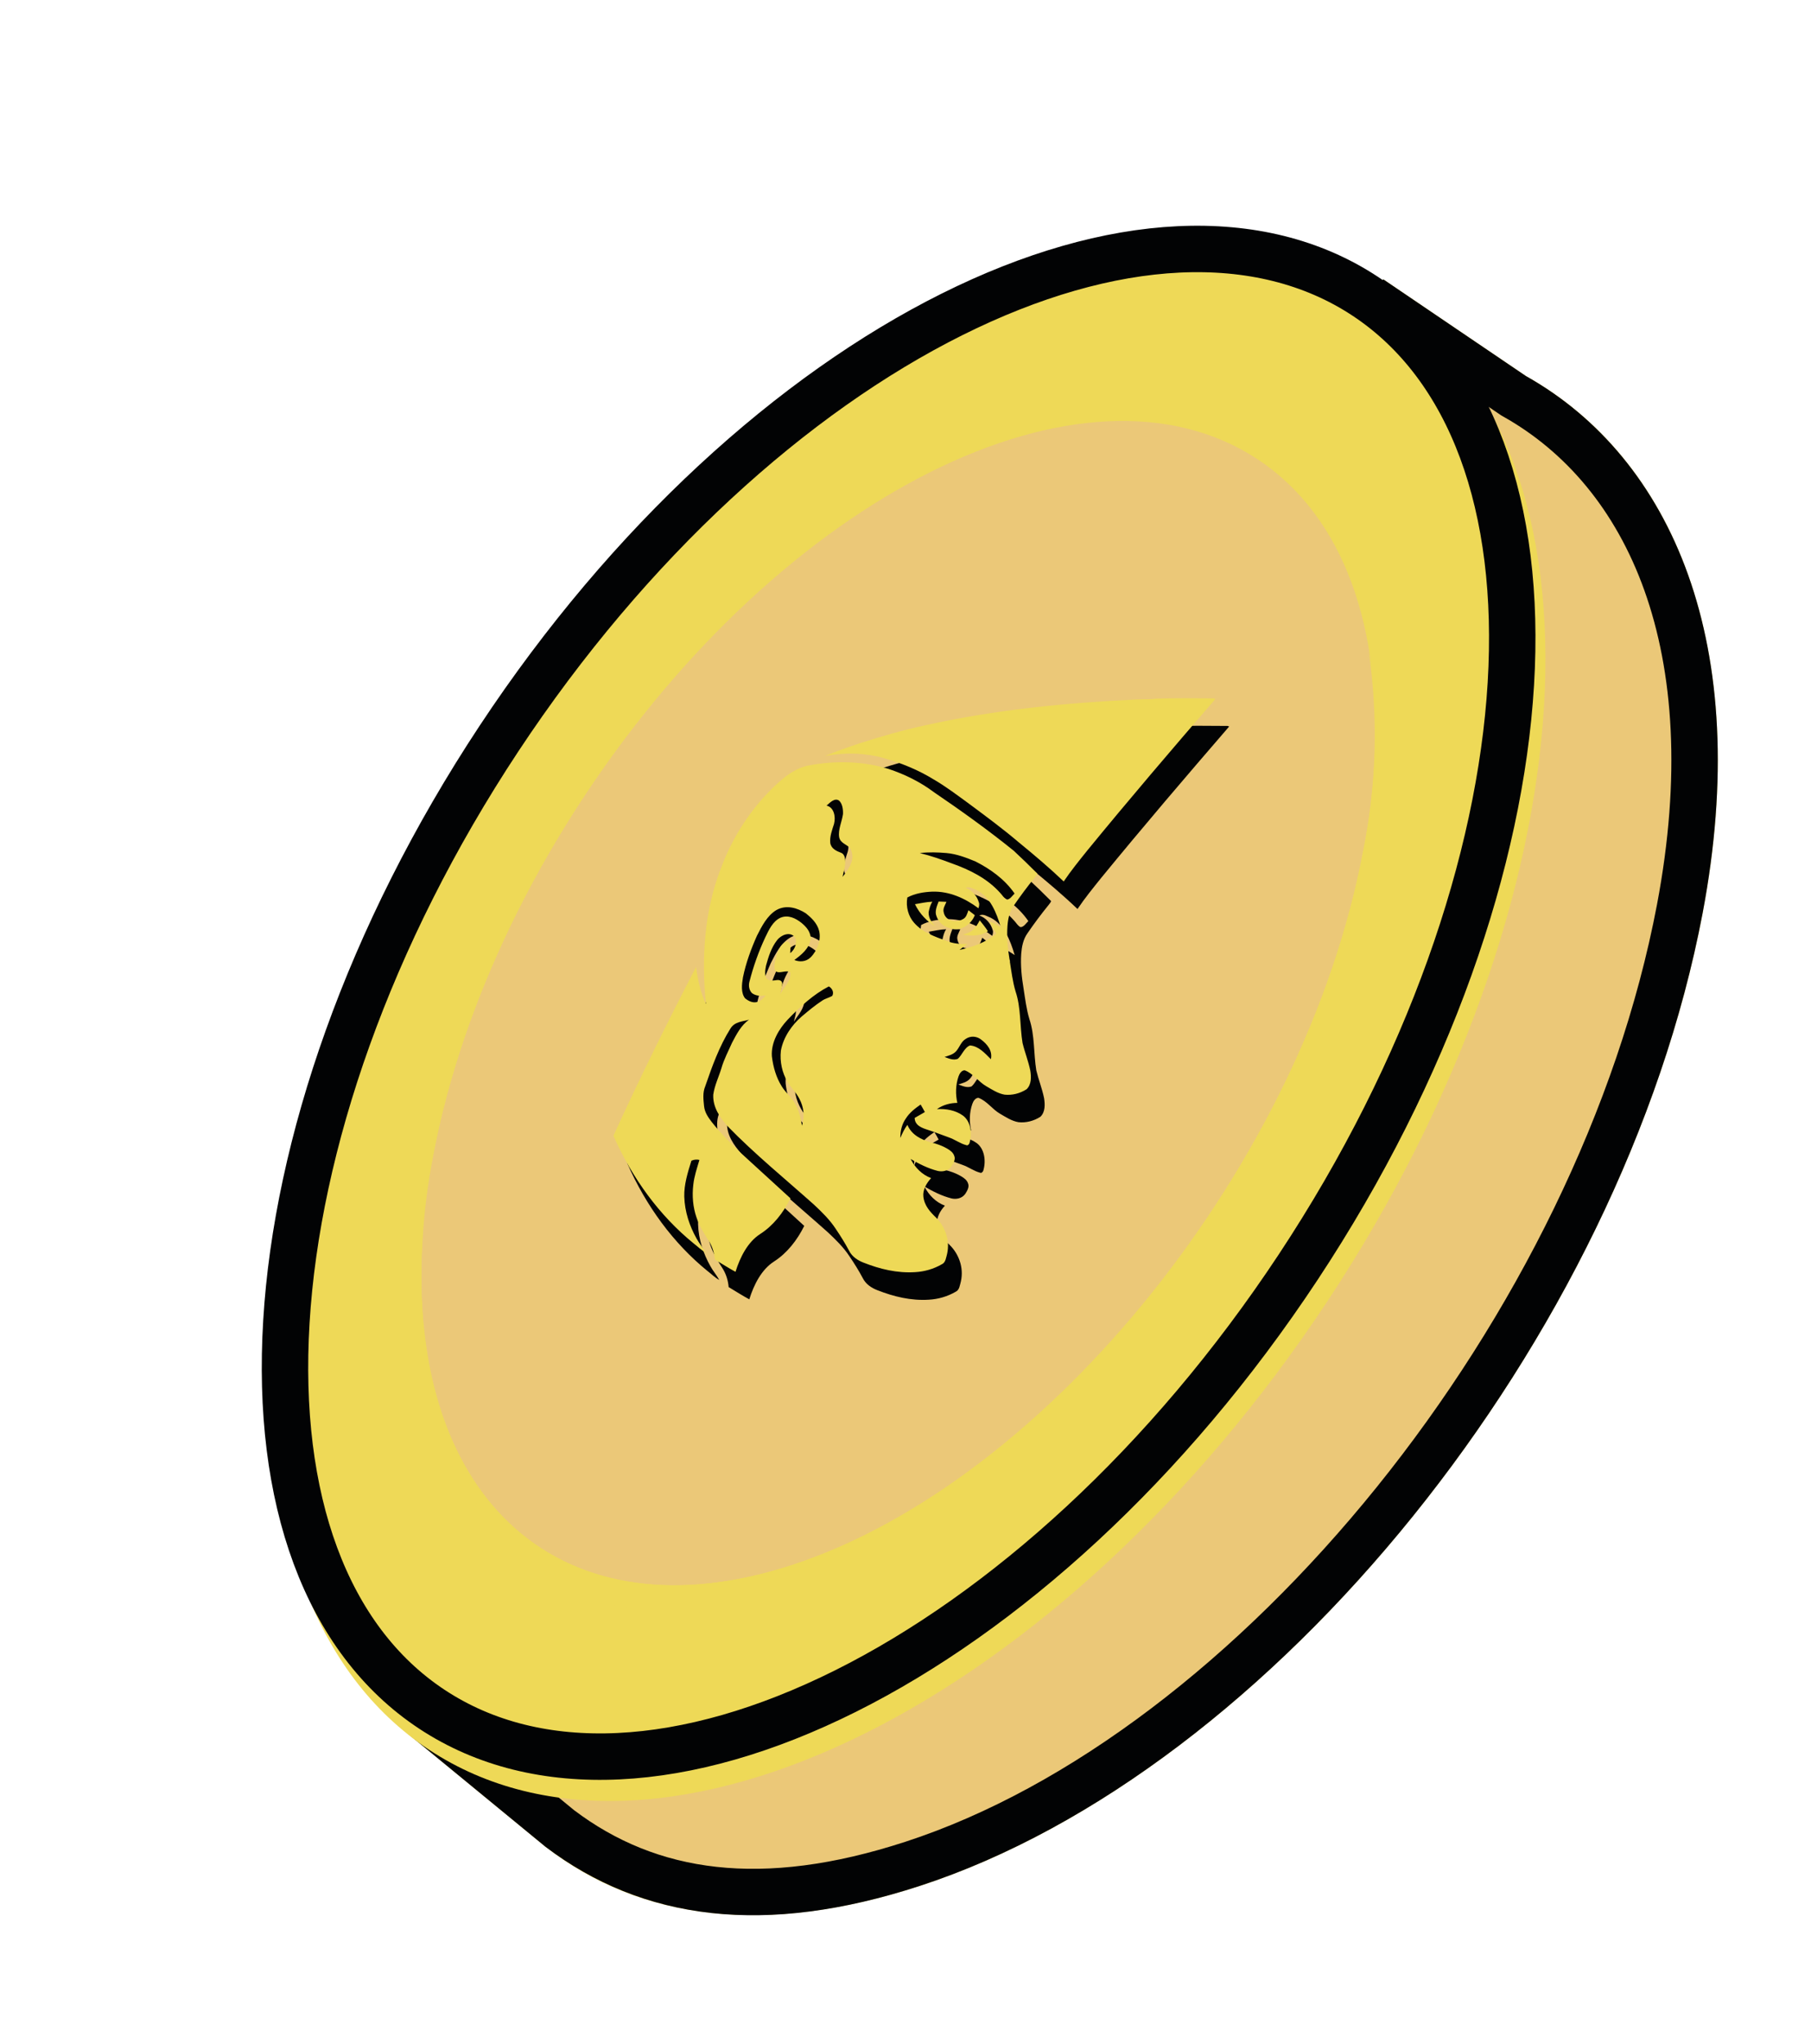 <svg width="78" height="88" viewBox="0 0 78 88" fill="none" xmlns="http://www.w3.org/2000/svg">
<path d="M23.492 79.521L17.616 74.695L19.016 72.427C17.474 67.415 17.267 62.088 18.412 56.971C21.875 38.656 37.041 19.726 52.195 14.743C54.22 14.051 56.331 13.645 58.469 13.537L59.579 12.028L65.72 16.191C72.018 19.726 75.517 27.773 73.333 39.32C69.858 57.647 54.777 76.275 39.611 81.21C32.951 83.382 27.57 82.682 23.492 79.521Z" fill="#EED957"/>
<g style="mix-blend-mode:multiply">
<path d="M19.971 72.133L20.105 72.566L19.867 72.952L18.926 74.476L24.111 78.736C27.982 81.664 32.875 82.354 39.301 80.259L39.301 80.259C46.645 77.869 54.057 72.125 60.078 64.659C66.092 57.201 70.648 48.11 72.35 39.134C74.485 27.848 71.028 20.317 65.23 17.063L65.194 17.042L65.159 17.019L59.814 13.396L59.274 14.129L58.993 14.511L58.519 14.535C56.475 14.639 54.455 15.027 52.518 15.689L52.518 15.689L52.507 15.693C45.171 18.105 37.741 23.934 31.7 31.482C25.666 39.022 21.091 48.186 19.395 57.157L19.392 57.173L19.388 57.19C18.28 62.137 18.482 67.287 19.971 72.133Z" fill="#EBC878" stroke="#020304" stroke-width="2"/>
</g>
<path d="M18.478 75.344C8.511 68.757 9.678 49.424 21.086 32.163C32.493 14.902 49.821 6.249 59.788 12.837C69.756 19.424 68.588 38.757 57.181 56.018C45.773 73.279 28.446 81.931 18.478 75.344Z" fill="#EED957"/>
<path d="M21.49 31.805C15.866 40.316 12.794 49.297 12.335 56.907C11.874 64.547 14.04 70.587 18.6 73.6C23.16 76.614 29.566 76.239 36.413 72.82C43.233 69.414 50.292 63.068 55.917 54.557C61.542 46.046 64.613 37.064 65.072 29.455C65.534 21.815 63.367 15.775 58.807 12.761C54.248 9.748 47.842 10.123 40.994 13.542C34.174 16.948 27.115 23.294 21.49 31.805Z" fill="#EED957" stroke="#020304" stroke-width="2"/>
<g style="mix-blend-mode:multiply">
<path d="M23.235 66.583C15.775 61.653 16.652 47.178 25.193 34.253C33.735 21.328 46.708 14.848 54.168 19.778C61.628 24.708 60.751 39.183 52.209 52.108C43.668 65.032 30.695 71.513 23.235 66.583Z" fill="#EBC878"/>
</g>
<path d="M52.941 31.283C52.923 31.277 52.887 31.265 52.869 31.259C52.04 31.254 51.211 31.242 50.378 31.271C50.106 31.312 49.838 31.29 49.568 31.305C46.536 31.445 43.484 31.741 40.449 32.416C39.495 32.622 38.547 32.894 37.605 33.198C37.109 33.364 36.613 33.532 36.126 33.739C36.987 33.572 37.855 33.604 38.662 33.831C39.417 34.042 40.148 34.342 40.816 34.753C41.343 35.06 41.83 35.432 42.325 35.791C43.051 36.33 43.779 36.867 44.471 37.455C45.132 37.997 45.786 38.548 46.408 39.142C46.725 38.672 47.081 38.235 47.433 37.797C49.237 35.593 51.084 33.432 52.941 31.283Z" fill="#020304"/>
<path d="M40.813 35.294C40.223 34.851 39.558 34.526 38.861 34.295C37.763 33.959 36.566 33.924 35.386 34.154C34.706 34.3 34.137 34.835 33.63 35.363C32.774 36.264 32.092 37.368 31.653 38.553C30.905 40.451 30.808 42.503 30.997 44.418C30.768 43.932 30.65 43.383 30.573 42.828C29.329 45.219 28.136 47.639 27.014 50.089C27.821 51.925 28.998 53.532 30.474 54.732C30.642 54.86 30.793 55.016 30.979 55.115C30.863 54.902 30.705 54.725 30.59 54.511C30.295 53.981 30.085 53.37 30.066 52.713C30.052 52.192 30.215 51.672 30.373 51.166C30.488 51.114 30.605 51.105 30.718 51.134C30.614 51.484 30.494 51.836 30.455 52.197C30.395 52.682 30.441 53.169 30.59 53.602C30.719 53.987 30.929 54.32 31.139 54.647C31.276 54.873 31.359 55.14 31.383 55.422C31.678 55.6 31.969 55.786 32.272 55.95C32.469 55.322 32.794 54.666 33.346 54.315C33.899 53.959 34.336 53.401 34.639 52.787C33.924 52.135 33.211 51.482 32.498 50.829C32.06 50.407 31.625 49.978 31.243 49.493C31.094 49.296 30.941 49.082 30.917 48.807C30.889 48.533 30.851 48.241 30.967 47.964C31.262 47.11 31.572 46.242 32.056 45.473C32.239 45.173 32.584 45.175 32.857 45.095C32.52 45.326 32.317 45.718 32.125 46.084C31.965 46.447 31.775 46.799 31.666 47.181C31.55 47.562 31.368 47.931 31.314 48.323C31.29 48.882 31.616 49.317 31.927 49.678C33.105 50.886 34.402 51.943 35.652 53.059C35.988 53.375 36.324 53.698 36.585 54.095C36.792 54.4 36.989 54.713 37.164 55.044C37.297 55.305 37.542 55.462 37.796 55.559C38.491 55.832 39.237 56.016 40.011 55.965C40.401 55.943 40.8 55.833 41.163 55.622C41.326 55.549 41.341 55.332 41.386 55.176C41.521 54.567 41.282 53.982 40.905 53.611C40.659 53.376 40.404 53.101 40.364 52.714C40.329 52.42 40.501 52.128 40.697 51.917C40.314 51.772 40.01 51.473 39.814 51.091C40.183 51.305 40.566 51.5 40.983 51.605C41.18 51.651 41.433 51.611 41.577 51.405C41.658 51.277 41.758 51.106 41.695 50.962C41.648 50.811 41.521 50.726 41.401 50.653C41.179 50.522 40.934 50.432 40.681 50.375C40.276 50.259 39.856 50.058 39.676 49.623C39.547 49.794 39.454 49.989 39.372 50.187C39.366 49.899 39.435 49.594 39.609 49.348C39.772 49.09 40.01 48.912 40.244 48.747C40.31 48.851 40.368 48.961 40.427 49.07C40.282 49.156 40.135 49.24 39.988 49.324C39.998 49.653 40.307 49.757 40.545 49.834C40.854 49.934 41.156 50.053 41.462 50.163C41.723 50.253 41.946 50.429 42.216 50.498C42.271 50.523 42.322 50.469 42.348 50.415C42.482 49.974 42.394 49.459 42.062 49.218C41.743 48.993 41.343 48.92 40.946 48.945C41.217 48.756 41.526 48.678 41.826 48.677C41.745 48.314 41.747 47.909 41.879 47.533C41.922 47.409 42.014 47.27 42.144 47.273C42.512 47.41 42.74 47.771 43.077 47.961C43.327 48.106 43.575 48.272 43.866 48.322C44.179 48.356 44.518 48.276 44.809 48.089C45.027 47.882 45.009 47.546 44.969 47.289C44.886 46.878 44.731 46.498 44.634 46.093C44.515 45.361 44.57 44.575 44.336 43.882C44.208 43.459 44.154 43.005 44.084 42.561C44.004 42.075 43.949 41.576 43.984 41.067C44.007 40.77 44.067 40.454 44.245 40.199C44.536 39.774 44.844 39.361 45.167 38.964C45.204 38.911 45.254 38.864 45.27 38.8C44.939 38.465 44.599 38.139 44.256 37.819C43.145 36.922 41.988 36.092 40.813 35.294ZM36.902 36.237C36.857 36.567 36.686 36.901 36.736 37.229C36.785 37.5 37.072 37.543 37.22 37.719C37.305 37.891 37.338 38.111 37.265 38.314C37.183 38.549 37.038 38.755 36.881 38.942C36.934 38.696 37.019 38.444 36.995 38.197C36.982 38.069 36.926 37.936 36.807 37.902C36.619 37.83 36.394 37.729 36.354 37.487C36.323 37.211 36.432 36.929 36.516 36.661C36.599 36.341 36.504 35.942 36.195 35.876C36.347 35.737 36.551 35.529 36.734 35.663C36.875 35.792 36.91 36.029 36.902 36.237ZM44.291 39.662C44.191 39.758 44.095 39.918 43.956 39.923C43.838 39.87 43.773 39.74 43.684 39.648C43.121 39.011 42.359 38.636 41.583 38.362C41.134 38.192 40.681 38.033 40.212 37.919C40.597 37.873 40.98 37.887 41.357 37.918C41.799 37.956 42.21 38.116 42.611 38.282C43.253 38.611 43.863 39.041 44.291 39.662ZM43.702 41.126C43.55 41.031 43.408 40.91 43.223 40.887C43.301 41.065 43.409 41.222 43.506 41.386C43.035 41.786 42.47 41.962 41.92 42.091C42.029 42.002 42.141 41.918 42.252 41.833C41.945 41.844 41.64 41.814 41.362 41.703C40.862 41.519 40.331 41.34 39.965 40.922C39.723 40.649 39.6 40.242 39.672 39.832C40.011 39.652 40.387 39.595 40.744 39.581C41.486 39.556 42.163 39.869 42.736 40.296C42.761 40.213 42.786 40.123 42.754 40.046C42.667 39.743 42.45 39.52 42.18 39.421C42.357 39.332 42.52 39.466 42.673 39.52C43.246 39.814 43.514 40.486 43.702 41.126ZM35.302 40.513C35.54 40.705 35.782 40.93 35.87 41.258C35.972 41.65 35.799 42.12 35.505 42.412C35.302 42.609 35.023 42.614 34.806 42.524C35.103 42.305 35.444 42.038 35.506 41.629C35.527 41.313 35.312 41.091 35.114 40.925C34.868 40.73 34.544 40.562 34.211 40.703C33.883 40.85 33.709 41.222 33.555 41.547C33.267 42.16 33.04 42.801 32.874 43.452C32.822 43.637 32.864 43.837 32.986 43.952C33.152 44.075 33.367 44.083 33.572 44.048C33.486 44.151 33.395 44.259 33.275 44.306C33.06 44.409 32.843 44.302 32.684 44.173C32.499 43.937 32.541 43.577 32.594 43.268C32.719 42.652 32.94 42.052 33.198 41.474C33.405 41.064 33.636 40.613 34.026 40.378C34.462 40.127 34.941 40.283 35.302 40.513ZM34.81 41.522C34.965 41.722 34.839 42.079 34.626 42.225C34.628 42.059 34.697 41.773 34.504 41.731C34.277 41.767 34.138 42.038 34.073 42.258C34.002 42.499 33.888 42.78 33.994 43.005C34.183 43.138 34.437 42.933 34.635 43.057C34.661 43.42 34.369 43.702 34.193 43.996C34.223 43.845 34.279 43.695 34.285 43.542C34.286 43.406 34.147 43.372 34.043 43.39C33.89 43.415 33.712 43.435 33.605 43.309C33.515 43.154 33.552 42.943 33.588 42.759C33.691 42.381 33.816 41.988 34.06 41.673C34.246 41.43 34.615 41.301 34.81 41.522ZM43.272 46.796C43.016 46.541 42.752 46.235 42.375 46.202C42.129 46.293 42.038 46.61 41.848 46.78C41.648 46.857 41.453 46.761 41.276 46.698C41.447 46.64 41.637 46.603 41.774 46.453C41.922 46.284 41.991 46.034 42.188 45.921C42.409 45.77 42.681 45.808 42.861 45.958C43.099 46.141 43.351 46.419 43.272 46.796ZM36.435 44.071C36.3 44.151 36.15 44.178 36.017 44.266C35.706 44.466 35.417 44.709 35.129 44.951C34.697 45.322 34.335 45.844 34.227 46.424C34.173 46.907 34.284 47.382 34.508 47.762C34.66 48.029 34.89 48.227 35.027 48.508C35.203 48.834 35.268 49.259 35.136 49.657C35.08 49.329 35.005 49.003 34.846 48.728C34.695 48.437 34.438 48.246 34.268 47.972C34.029 47.594 33.893 47.135 33.838 46.662C33.799 46.074 34.132 45.501 34.53 45.082C35.059 44.527 35.635 44 36.29 43.662C36.413 43.724 36.538 43.909 36.435 44.071Z" fill="#020304"/>
<path d="M41.238 40.462C41.196 40.31 41.3 40.159 41.358 40.018C41.245 40.013 41.133 40.008 41.02 40.005C40.944 40.205 40.845 40.438 40.928 40.635C41.023 40.919 41.259 41.099 41.526 41.158C41.906 41.305 42.408 41.041 42.579 40.593C42.489 40.521 42.397 40.45 42.305 40.38C42.253 40.519 42.214 40.691 42.074 40.761C41.764 40.942 41.307 40.848 41.238 40.462Z" fill="#020304"/>
<path d="M43.143 41.284C43.035 41.12 42.915 40.965 42.791 40.815C42.706 40.975 42.613 41.138 42.474 41.249C42.352 41.358 42.199 41.382 42.058 41.434C42.409 41.489 42.804 41.513 43.143 41.284Z" fill="#020304"/>
<path d="M40.752 40.013C40.502 40.022 40.251 40.077 40.001 40.121C40.206 40.542 40.528 40.87 40.903 41.102C40.74 40.938 40.584 40.74 40.589 40.467C40.623 40.31 40.659 40.15 40.752 40.013Z" fill="#020304"/>
<path d="M52.348 30.098C52.329 30.091 52.293 30.079 52.275 30.073C51.446 30.068 50.617 30.057 49.784 30.086C49.512 30.126 49.244 30.104 48.974 30.119C45.942 30.26 42.89 30.555 39.856 31.23C38.901 31.437 37.953 31.708 37.011 32.013C36.515 32.179 36.019 32.347 35.532 32.554C36.393 32.387 37.261 32.418 38.068 32.645C38.824 32.857 39.555 33.156 40.222 33.568C40.749 33.874 41.236 34.246 41.731 34.606C42.457 35.145 43.185 35.682 43.877 36.27C44.538 36.812 45.192 37.363 45.814 37.956C46.131 37.487 46.487 37.05 46.839 36.611C48.643 34.407 50.49 32.246 52.348 30.098Z" fill="#EED957"/>
<path d="M40.219 34.108C39.629 33.666 38.964 33.34 38.268 33.109C37.17 32.774 35.972 32.739 34.793 32.969C34.113 33.114 33.544 33.649 33.036 34.178C32.18 35.079 31.499 36.183 31.059 37.367C30.311 39.266 30.215 41.318 30.403 43.232C30.174 42.747 30.056 42.197 29.979 41.642C28.736 44.033 27.542 46.453 26.42 48.904C27.227 50.74 28.404 52.346 29.88 53.546C30.049 53.674 30.199 53.831 30.385 53.93C30.27 53.717 30.112 53.539 29.997 53.325C29.701 52.795 29.492 52.184 29.472 51.528C29.458 51.007 29.621 50.487 29.779 49.981C29.894 49.928 30.012 49.919 30.124 49.948C30.02 50.299 29.9 50.65 29.861 51.011C29.802 51.496 29.847 51.983 29.996 52.417C30.125 52.801 30.335 53.134 30.545 53.461C30.682 53.687 30.765 53.954 30.79 54.236C31.085 54.414 31.376 54.601 31.678 54.765C31.876 54.136 32.201 53.48 32.752 53.13C33.306 52.774 33.742 52.215 34.045 51.601C33.331 50.95 32.617 50.297 31.904 49.643C31.466 49.221 31.032 48.792 30.649 48.307C30.5 48.111 30.348 47.896 30.323 47.622C30.296 47.347 30.257 47.056 30.373 46.779C30.668 45.924 30.978 45.057 31.462 44.287C31.645 43.987 31.991 43.989 32.263 43.909C31.926 44.14 31.723 44.532 31.531 44.898C31.371 45.261 31.181 45.614 31.072 45.996C30.956 46.377 30.774 46.745 30.72 47.138C30.697 47.697 31.022 48.131 31.334 48.492C32.511 49.7 33.809 50.757 35.059 51.873C35.395 52.189 35.73 52.512 35.991 52.909C36.198 53.214 36.395 53.528 36.571 53.858C36.703 54.119 36.948 54.277 37.202 54.373C37.897 54.647 38.643 54.83 39.417 54.779C39.808 54.757 40.206 54.648 40.569 54.437C40.732 54.364 40.747 54.146 40.792 53.991C40.927 53.381 40.688 52.797 40.311 52.425C40.066 52.191 39.811 51.915 39.77 51.528C39.735 51.235 39.907 50.943 40.103 50.731C39.721 50.586 39.416 50.287 39.22 49.906C39.589 50.12 39.972 50.315 40.389 50.42C40.587 50.466 40.839 50.426 40.983 50.219C41.065 50.092 41.164 49.92 41.101 49.777C41.054 49.626 40.927 49.54 40.808 49.467C40.586 49.336 40.34 49.247 40.088 49.19C39.682 49.074 39.262 48.872 39.082 48.437C38.953 48.608 38.861 48.804 38.778 49.002C38.772 48.714 38.841 48.408 39.015 48.162C39.178 47.905 39.416 47.726 39.651 47.562C39.716 47.666 39.774 47.776 39.834 47.885C39.688 47.97 39.541 48.054 39.394 48.139C39.404 48.467 39.714 48.571 39.951 48.648C40.26 48.749 40.562 48.867 40.868 48.977C41.129 49.067 41.353 49.243 41.623 49.312C41.677 49.337 41.729 49.283 41.754 49.229C41.888 48.788 41.801 48.274 41.468 48.033C41.15 47.808 40.749 47.735 40.352 47.76C40.623 47.571 40.933 47.492 41.233 47.491C41.151 47.129 41.154 46.724 41.285 46.347C41.328 46.223 41.42 46.084 41.551 46.088C41.918 46.225 42.146 46.586 42.483 46.776C42.733 46.921 42.981 47.087 43.272 47.137C43.585 47.17 43.924 47.09 44.215 46.903C44.433 46.696 44.416 46.361 44.376 46.104C44.292 45.692 44.137 45.312 44.04 44.907C43.921 44.175 43.976 43.389 43.742 42.697C43.614 42.273 43.561 41.82 43.49 41.376C43.41 40.889 43.355 40.391 43.391 39.881C43.413 39.584 43.473 39.269 43.651 39.014C43.943 38.589 44.25 38.176 44.573 37.778C44.61 37.726 44.66 37.678 44.676 37.614C44.345 37.28 44.005 36.954 43.662 36.633C42.552 35.737 41.395 34.907 40.219 34.108ZM36.308 35.052C36.263 35.381 36.092 35.715 36.142 36.044C36.191 36.314 36.478 36.357 36.626 36.534C36.711 36.705 36.745 36.925 36.672 37.129C36.59 37.363 36.444 37.57 36.288 37.757C36.34 37.51 36.425 37.259 36.401 37.012C36.388 36.884 36.332 36.75 36.213 36.717C36.025 36.645 35.8 36.544 35.76 36.301C35.729 36.026 35.838 35.744 35.923 35.475C36.005 35.155 35.91 34.756 35.601 34.691C35.753 34.551 35.958 34.343 36.141 34.477C36.281 34.607 36.316 34.844 36.308 35.052ZM43.698 38.476C43.597 38.573 43.502 38.732 43.362 38.737C43.244 38.685 43.179 38.555 43.09 38.462C42.527 37.826 41.765 37.451 40.989 37.176C40.541 37.007 40.087 36.848 39.618 36.734C40.004 36.687 40.386 36.701 40.763 36.732C41.206 36.771 41.616 36.931 42.017 37.096C42.659 37.425 43.269 37.855 43.698 38.476ZM43.108 39.94C42.957 39.845 42.814 39.725 42.629 39.702C42.708 39.88 42.815 40.036 42.912 40.201C42.441 40.6 41.876 40.777 41.327 40.905C41.435 40.816 41.548 40.733 41.658 40.647C41.352 40.659 41.046 40.629 40.768 40.517C40.268 40.333 39.738 40.154 39.371 39.736C39.129 39.463 39.006 39.056 39.079 38.646C39.417 38.467 39.794 38.41 40.15 38.395C40.892 38.37 41.569 38.683 42.142 39.11C42.167 39.027 42.192 38.938 42.16 38.86C42.074 38.558 41.857 38.335 41.587 38.235C41.763 38.146 41.926 38.28 42.079 38.334C42.652 38.629 42.92 39.3 43.108 39.94ZM34.708 39.328C34.946 39.519 35.188 39.744 35.277 40.073C35.378 40.464 35.205 40.934 34.911 41.226C34.708 41.424 34.429 41.428 34.212 41.338C34.509 41.119 34.85 40.852 34.912 40.444C34.933 40.127 34.718 39.905 34.52 39.739C34.274 39.544 33.95 39.377 33.617 39.517C33.289 39.665 33.116 40.036 32.961 40.362C32.673 40.974 32.447 41.615 32.28 42.266C32.228 42.451 32.27 42.651 32.392 42.767C32.558 42.889 32.773 42.897 32.978 42.863C32.893 42.966 32.802 43.074 32.681 43.12C32.467 43.223 32.249 43.116 32.09 42.987C31.906 42.752 31.947 42.391 32 42.082C32.126 41.467 32.346 40.867 32.604 40.289C32.812 39.879 33.043 39.428 33.432 39.192C33.868 38.941 34.347 39.098 34.708 39.328ZM34.216 40.337C34.372 40.536 34.245 40.894 34.033 41.039C34.034 40.874 34.103 40.587 33.91 40.545C33.683 40.581 33.544 40.852 33.479 41.072C33.408 41.313 33.294 41.595 33.4 41.819C33.59 41.952 33.843 41.747 34.041 41.871C34.068 42.235 33.775 42.516 33.599 42.811C33.629 42.66 33.685 42.509 33.691 42.357C33.692 42.22 33.553 42.187 33.449 42.204C33.296 42.229 33.118 42.25 33.011 42.124C32.922 41.968 32.958 41.758 32.994 41.574C33.098 41.195 33.222 40.802 33.466 40.488C33.652 40.245 34.021 40.115 34.216 40.337ZM42.678 45.61C42.422 45.355 42.158 45.049 41.781 45.017C41.535 45.107 41.444 45.424 41.254 45.594C41.054 45.671 40.859 45.576 40.682 45.513C40.853 45.454 41.043 45.417 41.18 45.267C41.328 45.098 41.397 44.849 41.594 44.735C41.815 44.585 42.087 44.623 42.268 44.773C42.506 44.956 42.757 45.233 42.678 45.61ZM35.842 42.885C35.707 42.965 35.556 42.993 35.423 43.08C35.113 43.281 34.823 43.523 34.535 43.766C34.103 44.136 33.741 44.658 33.633 45.238C33.579 45.722 33.69 46.196 33.914 46.576C34.067 46.843 34.296 47.042 34.433 47.323C34.609 47.649 34.674 48.074 34.542 48.471C34.487 48.144 34.411 47.817 34.252 47.542C34.101 47.251 33.844 47.06 33.674 46.786C33.435 46.408 33.299 45.95 33.244 45.477C33.206 44.888 33.538 44.315 33.936 43.896C34.465 43.342 35.041 42.815 35.697 42.476C35.819 42.538 35.944 42.723 35.842 42.885Z" fill="#EED957"/>
<path d="M40.644 39.276C40.602 39.125 40.706 38.974 40.764 38.833C40.652 38.828 40.539 38.822 40.426 38.82C40.35 39.02 40.251 39.252 40.334 39.449C40.429 39.733 40.665 39.913 40.932 39.972C41.313 40.119 41.814 39.855 41.985 39.408C41.895 39.335 41.803 39.265 41.711 39.195C41.659 39.334 41.62 39.505 41.48 39.575C41.17 39.757 40.713 39.662 40.644 39.276Z" fill="#EED957"/>
<path d="M42.55 40.099C42.441 39.934 42.321 39.78 42.197 39.629C42.112 39.789 42.019 39.952 41.88 40.063C41.758 40.173 41.605 40.196 41.465 40.248C41.815 40.304 42.21 40.327 42.55 40.099Z" fill="#EED957"/>
<path d="M40.158 38.828C39.908 38.836 39.657 38.892 39.407 38.935C39.612 39.356 39.934 39.684 40.309 39.916C40.146 39.752 39.991 39.554 39.995 39.282C40.029 39.124 40.065 38.965 40.158 38.828Z" fill="#EED957"/>
<g style="mix-blend-mode:multiply">
<path d="M18.185 53.834C18.185 63.968 24.604 69.434 34.135 66.321C45.199 62.702 56.202 48.983 58.736 35.627C59 34.27 59.165 32.895 59.23 31.513C59.215 33.251 59.041 34.983 58.712 36.689C56.178 50.045 45.163 63.8 34.111 67.395C24.241 70.604 17.678 64.644 18.185 53.834Z" fill="#EBC878"/>
</g>
<g style="mix-blend-mode:multiply">
<path d="M43.365 20.534C32.326 24.154 21.31 37.896 18.776 51.24C18.395 53.166 18.221 55.128 18.258 57.092C18.046 54.631 18.184 52.153 18.668 49.732C21.201 36.376 32.217 22.621 43.269 19.026C52.691 15.949 59.098 21.258 59.219 31.151C58.483 22.223 52.293 17.626 43.365 20.534Z" fill="#EBC878"/>
</g>
<path d="M18.667 59.637C20.381 66.647 26.172 69.977 34.099 67.395C45.15 63.776 56.166 50.045 58.699 36.689C59.289 33.826 59.371 30.882 58.941 27.99C59.645 31.255 59.645 34.631 58.941 37.896C56.407 51.252 45.404 64.994 34.34 68.59C25.991 71.316 20.006 67.455 18.667 59.637Z" fill="#EED957"/>
</svg>

